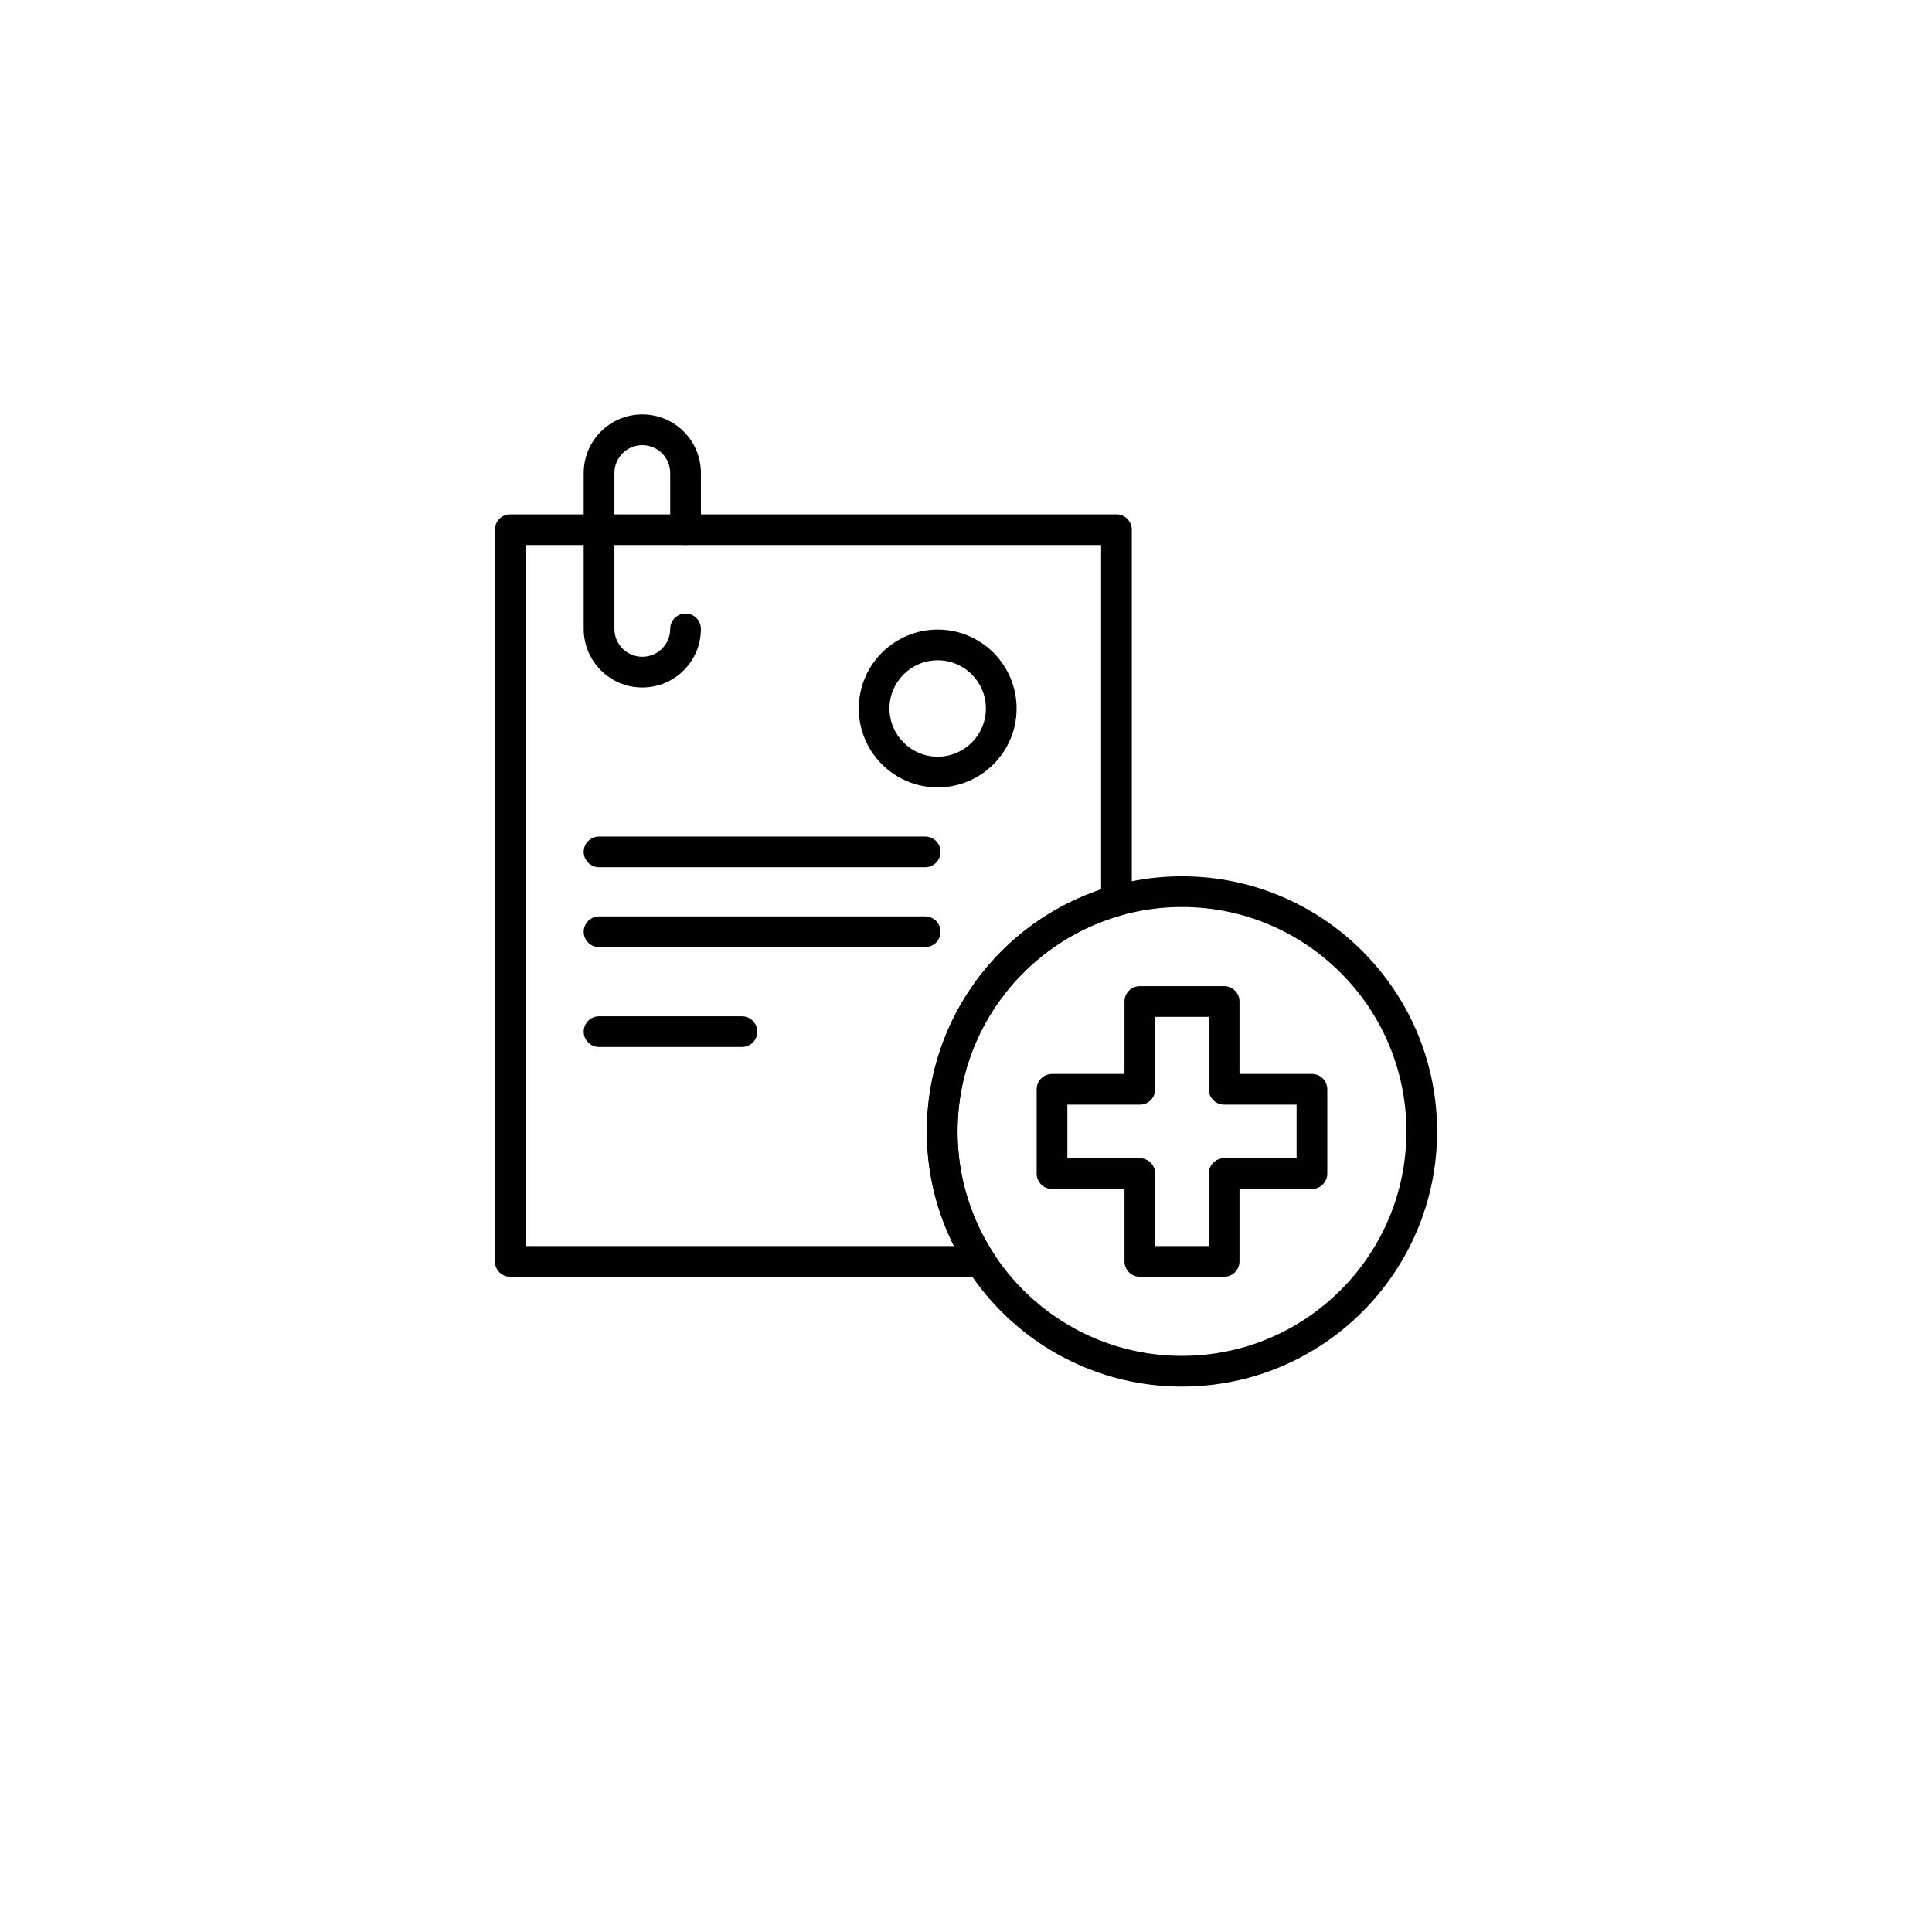 <svg width="118" height="118" viewBox="0 0 118 118" fill="none" xmlns="http://www.w3.org/2000/svg">
<g filter="url(#filter0_d_9627_6103)">
<circle cx="59" cy="55" r="55" fill="white"/>
</g>
<path fill-rule="evenodd" clip-rule="evenodd" d="M68.446 55.916C68.849 55.802 69.127 55.434 69.127 55.014V32.352C69.127 31.835 68.707 31.415 68.19 31.415H31.163C30.646 31.415 30.226 31.835 30.226 32.352V77.043C30.226 77.561 30.646 77.981 31.163 77.981H59.886C60.229 77.981 60.545 77.793 60.709 77.491C60.873 77.19 60.859 76.822 60.672 76.534C59.288 74.393 58.484 71.842 58.484 69.105C58.484 62.838 62.699 57.548 68.446 55.916ZM67.252 54.323C61.071 56.39 56.609 62.231 56.609 69.105C56.609 71.622 57.208 73.999 58.269 76.105C58.269 76.106 32.101 76.106 32.101 76.106V33.29H67.252V54.323Z" fill="black"/>
<path fill-rule="evenodd" clip-rule="evenodd" d="M72.192 53.523C63.592 53.523 56.609 60.505 56.609 69.105C56.609 77.705 63.592 84.688 72.192 84.688C80.792 84.688 87.774 77.705 87.774 69.105C87.774 60.505 80.792 53.523 72.192 53.523ZM72.192 55.398C79.757 55.398 85.899 61.539 85.899 69.105C85.899 76.671 79.757 82.812 72.192 82.812C64.626 82.812 58.484 76.671 58.484 69.105C58.484 61.539 64.626 55.398 72.192 55.398Z" fill="black"/>
<path fill-rule="evenodd" clip-rule="evenodd" d="M75.704 65.593V61.167C75.704 60.649 75.284 60.23 74.766 60.23H69.618C69.1 60.23 68.68 60.649 68.68 61.167V65.593H64.254C63.736 65.593 63.316 66.013 63.316 66.531V71.679C63.316 72.198 63.736 72.617 64.254 72.617H68.68V77.043C68.68 77.561 69.1 77.981 69.618 77.981H74.766C75.284 77.981 75.704 77.561 75.704 77.043V72.617H80.129C80.648 72.617 81.067 72.198 81.067 71.679V66.531C81.067 66.013 80.648 65.593 80.129 65.593H75.704ZM73.829 66.531C73.829 67.048 74.249 67.468 74.766 67.468H79.192V70.742H74.766C74.249 70.742 73.829 71.162 73.829 71.679V76.106H70.555V71.679C70.555 71.162 70.135 70.742 69.618 70.742H65.191V67.468H69.618C70.135 67.468 70.555 67.048 70.555 66.531V62.105H73.829V66.531Z" fill="black"/>
<path fill-rule="evenodd" clip-rule="evenodd" d="M57.27 38.452C54.611 38.452 52.451 40.611 52.451 43.271C52.451 45.931 54.611 48.091 57.27 48.091C59.931 48.091 62.09 45.931 62.09 43.271C62.09 40.611 59.931 38.452 57.27 38.452ZM57.27 40.327C58.896 40.327 60.215 41.646 60.215 43.271C60.215 44.897 58.896 46.216 57.27 46.216C55.645 46.216 54.326 44.897 54.326 43.271C54.326 41.646 55.645 40.327 57.27 40.327Z" fill="black"/>
<path fill-rule="evenodd" clip-rule="evenodd" d="M36.589 52.968H56.509C57.026 52.968 57.446 52.548 57.446 52.031C57.446 51.514 57.026 51.093 56.509 51.093H36.589C36.071 51.093 35.651 51.514 35.651 52.031C35.651 52.548 36.071 52.968 36.589 52.968Z" fill="black"/>
<path fill-rule="evenodd" clip-rule="evenodd" d="M36.589 57.846H56.509C57.026 57.846 57.446 57.426 57.446 56.908C57.446 56.391 57.026 55.971 56.509 55.971H36.589C36.071 55.971 35.651 56.391 35.651 56.908C35.651 57.426 36.071 57.846 36.589 57.846Z" fill="black"/>
<path fill-rule="evenodd" clip-rule="evenodd" d="M36.589 63.947H45.316C45.834 63.947 46.254 63.527 46.254 63.01C46.254 62.493 45.834 62.072 45.316 62.072H36.589C36.071 62.072 35.651 62.493 35.651 63.01C35.651 63.527 36.071 63.947 36.589 63.947Z" fill="black"/>
<path fill-rule="evenodd" clip-rule="evenodd" d="M42.809 32.352V28.891C42.809 26.914 41.208 25.312 39.231 25.312H39.23C37.254 25.312 35.651 26.914 35.651 28.891V38.411C35.651 40.387 37.254 41.989 39.23 41.989H39.231C41.208 41.989 42.809 40.387 42.809 38.411C42.809 37.893 42.389 37.473 41.872 37.473C41.355 37.473 40.934 37.893 40.934 38.411C40.934 39.351 40.172 40.114 39.231 40.114H39.23C38.289 40.114 37.526 39.351 37.526 38.411V28.891C37.526 27.95 38.289 27.188 39.23 27.188H39.231C40.172 27.188 40.934 27.95 40.934 28.891V32.352C40.934 32.869 41.355 33.289 41.872 33.289C42.389 33.289 42.809 32.869 42.809 32.352Z" fill="black"/>
<defs>
<filter id="filter0_d_9627_6103" x="0" y="0" width="118" height="118" filterUnits="userSpaceOnUse" color-interpolation-filters="sRGB">
<feFlood flood-opacity="0" result="BackgroundImageFix"/>
<feColorMatrix in="SourceAlpha" type="matrix" values="0 0 0 0 0 0 0 0 0 0 0 0 0 0 0 0 0 0 127 0" result="hardAlpha"/>
<feOffset dy="4"/>
<feGaussianBlur stdDeviation="2"/>
<feComposite in2="hardAlpha" operator="out"/>
<feColorMatrix type="matrix" values="0 0 0 0 0 0 0 0 0 0 0 0 0 0 0 0 0 0 0.25 0"/>
<feBlend mode="normal" in2="BackgroundImageFix" result="effect1_dropShadow_9627_6103"/>
<feBlend mode="normal" in="SourceGraphic" in2="effect1_dropShadow_9627_6103" result="shape"/>
</filter>
</defs>
</svg>
